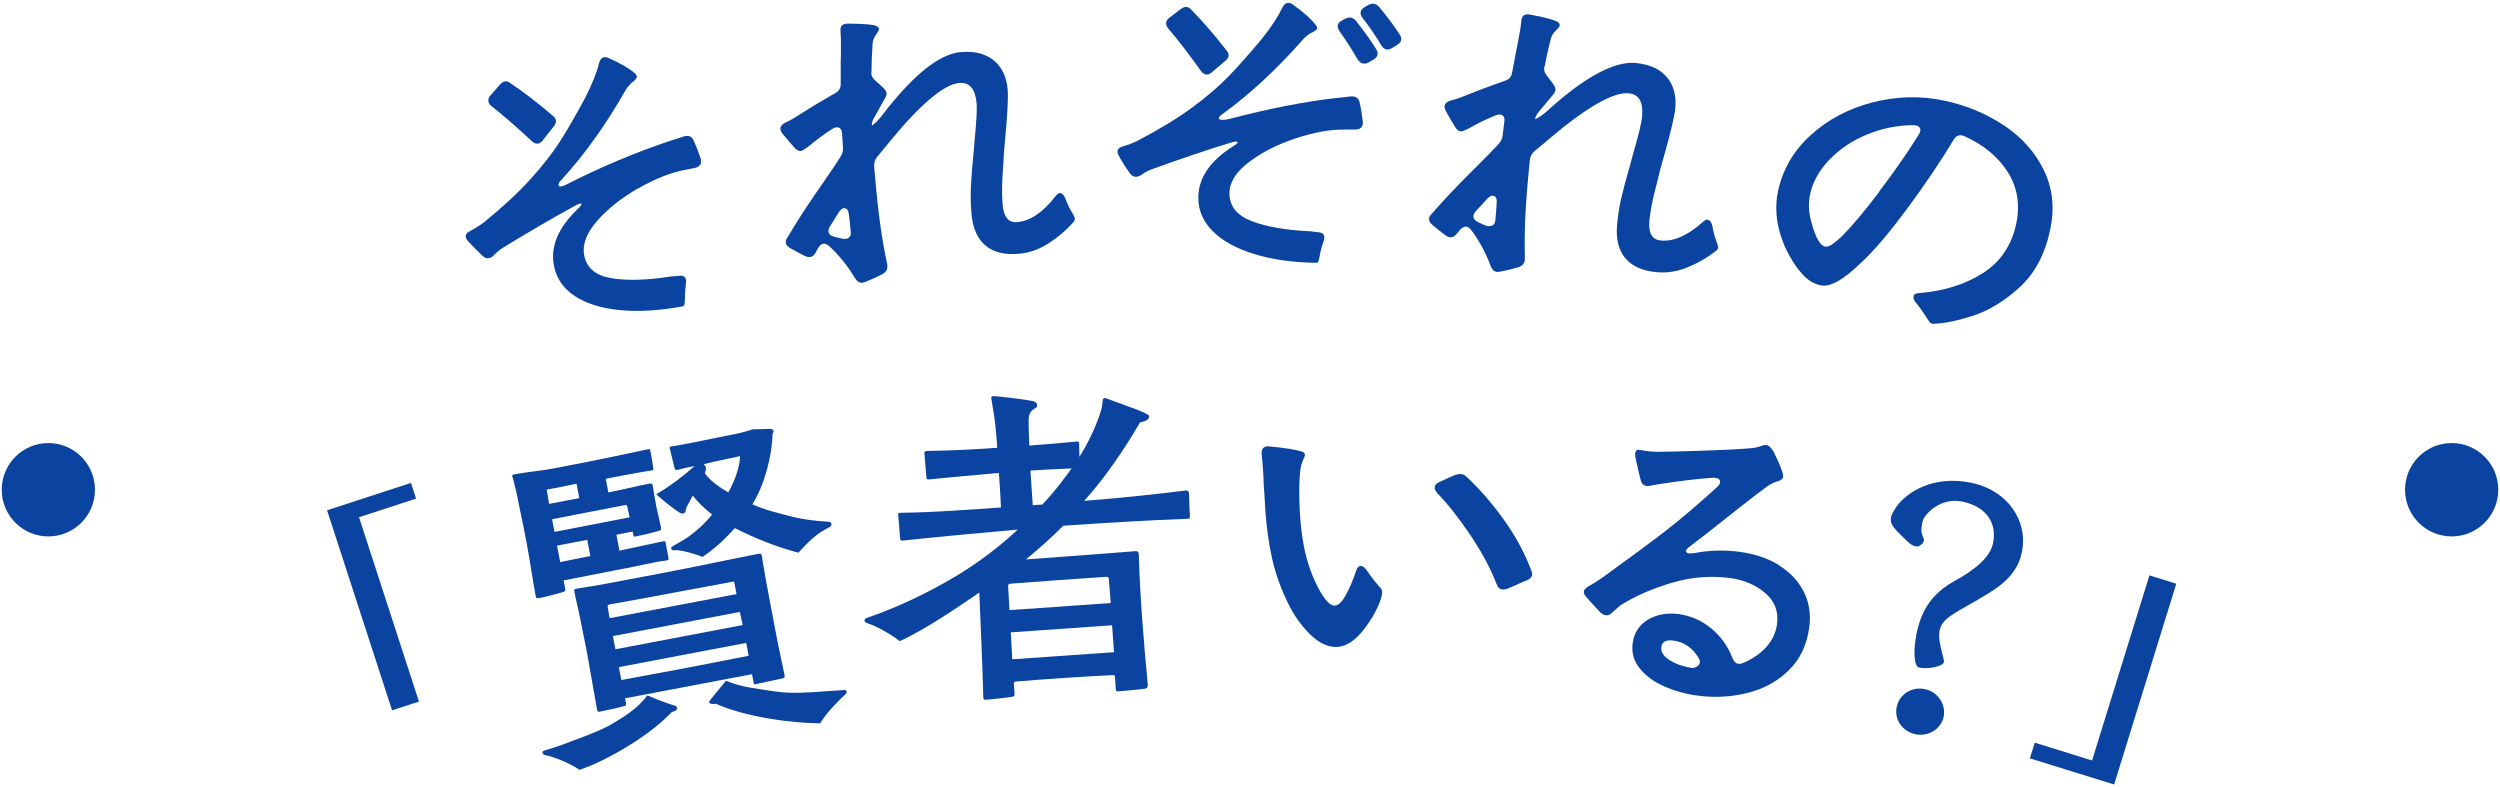 <svg fill="none" height="146" viewBox="0 0 464 146" width="464" xmlns="http://www.w3.org/2000/svg"><g fill="#0b43a0"><path d="m66.632 95.998 11.128 34.215-4.992 1.624-12.064-37.13 15.579-5.081.936 2.916z"/><path d="m121.25 86.813c.083.437-.042.458-.437.521-.52.104-1.56.229-2.267.375-2.06.396-4.14.729-6.116 1.166l.479 2.52c2.517-.479 5.179-1.166 7.696-1.645.249-.042.457-.021.52.292.187 1.041.437 2.707.707 4.061.125.666.27 1.083.395 1.77s.333 1.395.458 2.02c.062.625-.104.521-.666.708-1.144.333-2.6.687-3.889.937-.25.042-.5.167-.583-.208l-.125-.666-3.016.583.562 2.957c2.766-.583 7.301-1.582 8.195-1.749.187-.041.333 0 .375.25l.54 2.874c.063.375-.124.396-.436.458-.312.063-.791.083-1.228.167-1.601.312-3.473.666-4.492.916-4.452.854-8.882 1.749-13.312 2.603l.312 1.604c.083.437-.25.499-.624.624-1.082.271-2.725.771-4.077 1.021-.458.083-.686.187-.79-.292-.582-3.082-1.04-6.476-1.622-9.558-.416-2.208-.832-4.353-1.31-6.54-.354-1.895-.811-3.978-1.31-5.852-.104-.229-.25-.583.146-.666 2.059-.396 4.098-.583 6.094-.895 2.392-.396 5.991-1.145 7.655-1.458 3.993-.75 8.84-1.874 11.044-2.291.458-.083.52-.104.583.271.187.979.437 2.332.541 3.207zm4.118 44.17c.77.562-.062 1.082-.645 1.145-3.723 3.894-9.401 7.393-14.31 9.642-.666.312-2.163.854-2.85 1.124-1.768-1.249-4.805-2.457-6.469-2.769-.208-.084-.374-.25-.416-.438-.02-.125.063-.333.333-.374 1.144-.354 2.267-.688 3.266-1.063 2.6-.999 6.489-2.311 8.965-3.686 2.454-1.416 5.262-3.165 6.884-5.497 1.228.52 2.455.999 3.744 1.457l1.498.479zm-17.846-38.506-.52-2.707c-1.852.416-3.724.77-5.533 1.104.166.854.27 1.791.437 2.645l5.595-1.062zm-4.618 6.247 13.957-2.707-.479-2.166c-.02-.125-.291-.125-.416-.104-4.513.854-9.006 1.77-13.499 2.624l.458 2.374zm6.074 1.478-5.596 1.062.583 3.062c1.477-.292 3.723-.771 5.595-1.125l-.562-2.999zm32.614 4.228c.187 1.291 1.019 5.768 1.29 7.122l.832 4.415c.395 2.082.79 4.123 1.248 6.247.166.917.395 1.77.624 2.937.083.437.124.666-.396.77-1.04.188-3.515.791-5.054 1.083-.125.021-.208-.021-.229-.146l-.333-1.728-23.566 4.477.166.854c.063.375.021.5-.166.541-1.331.375-3.182.792-4.784 1.104-.25.042-.374-.187-.416-.437l-1.914-10.829-1.206-5.998c-.333-1.728-.79-3.478-1.102-5.123-.084-.437.312-.437.707-.52 1.747-.271 3.307-.5 5.054-.833l11.191-2.124c3.993-.75 7.966-1.583 11.939-2.395l5.387-1.083c.395-.084.499.166.562.52l.145 1.125zm-28.454 10.308 23.566-4.477-.395-2.041c-.042-.25-.125-.292-.25-.271-5.345 1.021-10.629 1.958-15.974 2.978l-6.906 1.25c-.187.041-.437.145-.395.395zm24.19-1.166-23.566 4.477.457 2.458 23.629-4.499-.541-2.457zm1.165 5.748-23.629 4.498.458 2.395c7.924-1.437 15.787-2.937 23.628-4.499zm-12.168-24.074c-1.103-.562-3.952-2.936-4.535-3.519 2.413-1.354 5.263-3.54 7.135-5.248-1.103.208-2.247.5-3.266.75-.312.062-.416-.104-.457-.354l-.895-3.644c-.062-.312 0-.312.333-.375 3.952-.625 7.842-1.562 11.773-2.291.894-.167 2.413-.583 3.245-.875.915-.042 2.184-.042 3.12-.083.665 0 1.04.25.624.833-.125 4.228-1.477 9.475-3.765 13.161 2.35 1.083 4.992 1.666 7.509 2.332 1.476.354 2.974.583 4.472.729.624.083 1.476.104 2.1.167.416.042.583.208.604.396.041.25-.104.458-.479.666-.374.208-.915.5-1.331.75-1.602 1-3.058 2.562-4.326 3.936-3.786-.999-7.676-2.478-11.794-4.56-1.643 1.833-3.786 3.894-5.99 5.331-.936-.396-4.14-1.375-5.242-1.229-.52.104-.874-.396-.333-.708l2.392-1.416c1.893-1.25 3.536-2.77 4.951-4.498-1.477-1.125-2.642-2.312-3.599-3.519-.395.708-.79 1.479-1.227 2.312-.062 1.104-.582 1.145-1.019.916zm11.003-10.579c-2.246.5-4.493.916-6.718 1.478.228.208.353.437.416.729.041.187-.042.5-.208.979.977 1.333 2.537 2.499 4.347 3.54 1.061-1.833 2.184-4.665 2.184-6.726zm19.822 43.774c-.02.187-.145.291-.312.5l-.852.791c-1.186 1.187-2.954 3.04-3.744 4.519-5.804-.042-14.04-1.27-19.365-3.623-.333 0-1.165.166-1.269-.334-.104-.166 2.808-3.457 3.12-3.956 2.974 1.27 5.886 1.478 9.048 1.978 3.099.5 6.698.187 9.859-.042.271 0 3.099-.208 3.162-.208.291.083.374.25.333.375z"/><path d="m220.862 95.893c.021.375-.166.396-.436.396-7.592.271-16.224.812-23.088 1.291-2.205 2.228-4.493 4.248-6.927 6.247l1.768-.124c4.514-.313 8.3-.646 12.813-.958 1.56-.105 4.056-.334 5.803-.459.395-.02.541.209.562.584.208 7.684.998 17.284 1.643 23.865.042.625.125.999-.582 1.104-1.165.145-3.328.354-4.764.458-.457.041-.52-.021-.561-.396l-.146-2.062c-.021-.374.021-.562-.374-.541-5.762.271-12.563.75-17.971 1.187-.125 0-.458.083-.437.271l.145 2.124c.021.312-.353.458-.624.479-1.768.187-3.265.416-4.825.52-.271-.041-.333-.166-.354-.354-.145-5.872-.561-14.931-.749-19.554-4.388 2.999-9.526 6.539-14.747 9.038-1.601-1.27-4.472-2.874-5.741-3.228-.54-.146-.811-.375-.831-.625 0-.187.166-.395.623-.541 5.512-1.874 11.17-4.603 16.162-7.56 4.659-2.769 8.715-5.997 11.669-8.767-4.431.375-16.848 1.541-21.341 2.041-.395.021-.458-.083-.478-.333-.104-1.562-.271-3.041-.375-4.477-.021-.375.25-.333.562-.354 6.365-.062 12.168-.583 18.512-.979-.063-1.999-.27-4.873-.375-6.414-1.185.083-12.001 1.083-12.979 1.208-.395.021-.457-.083-.478-.396-.104-1.499-.271-2.978-.375-4.477-.02-.375.292-.396.562-.416 4.534-.062 8.84-.291 12.958-.583-.124-1.937-.312-4.415-.644-6.352l-.458-2.853c0-.25.104-.375.375-.396 1.06.042 5.948.646 6.822.833.665.146 1.269.167 1.31.916.042.75-1.539.416-1.581 2.686-.02 1.562.084 3.124.125 4.748 2.871-.208 5.804-.458 8.695-.729.457-.042.52-.042.561.396 0 .937.042 1.624.042 2.437 1.601-2.499 3.203-5.852 4.056-8.726.104-.312.249-1.208.27-1.708.042-.437.291-.583.687-.417l2.163.791c.749.333 5.72 1.916 5.761 2.478.063.812-1.102 1.083-1.684 1.187-2.871 4.956-6.448 10.225-10.359 14.557 6.864-.541 13.77-1.27 18.783-1.916.457-.042.665.146.686.583.042 1.499.062 2.874.166 4.311zm-33.529 17.347 18.824-1.312-.375-4.602c0-.187-.291-.291-.478-.271-7.446.521-11.565.792-17.909 1.291-.125.063-.312.146-.291.396l.25 4.498zm19.094 2.812-18.824 1.312.271 4.998 18.886-1.312-.354-4.977zm-15.184-28.697.437 6.414 1.768-.125c2.08-2.145 3.765-4.394 5.45-6.706-2.496.104-5.117.229-7.655.396z"/><path d="m243.392 117.946c-1.456-1.332-2.787-3.082-3.952-5.227-1.623-3.144-2.787-6.372-3.474-9.683-.686-3.311-1.123-7.081-1.289-11.267l-.125-1.666c-.042-2.02-.187-3.957-.395-5.831v-.292c.041-.833.52-1.208 1.414-1.125 2.933.271 4.992.604 6.198 1.0.292.125.416.333.416.604 0 .167-.124.479-.353.958-.229.479-.395 1.166-.52 2.041-.063.479-.125 1.416-.167 2.853-.041 4.207.25 7.851.832 10.954.583 3.103 1.602 5.935 3.037 8.496 1.019 1.75 1.893 2.624 2.642 2.645.665.021 1.352-.583 2.059-1.853.707-1.25 1.373-2.791 1.976-4.582.187-.625.499-.937.915-.916.333 0 .645.25.978.687.936 1.374 1.726 2.374 2.309 2.999.208.208.353.395.478.583.125.187.166.375.166.562-.02.708-.332 1.687-.915 2.936-.582 1.25-1.31 2.437-2.184 3.603-1.83 2.499-3.723 3.728-5.678 3.645-1.456-.063-2.912-.75-4.368-2.104zm35.547-8.538c-.541 0-.915-.333-1.144-.937-1.165-3.02-2.829-6.102-4.971-9.267-2.143-3.165-4.181-5.748-6.095-7.705-.312-.416-.478-.75-.457-1.02 0-.396.27-.729.79-.979 1.643-.77 2.683-1.229 3.099-1.374.333-.104.604-.146.812-.146.499 0 .915.187 1.227.521 2.413 2.228 4.721 4.894 6.926 7.976s3.89 6.227 5.075 9.392c.125.25.167.479.167.729 0 .437-.291.791-.853 1.041-.811.333-1.539.646-2.226.979l-1.518.645c-.291.105-.562.167-.811.146z"/><path d="m330.148 104.91c2.06 1.27 3.62 2.916 4.618 4.894 1.019 1.999 1.352 4.186 1.04 6.581-.437 3.29-1.706 5.976-3.806 8.017-2.101 2.062-4.639 3.457-7.655 4.207s-6.094.916-9.256.5c-2.225-.292-4.305-.875-6.24-1.729-1.934-.854-3.453-1.978-4.534-3.353-1.103-1.374-1.519-2.936-1.29-4.664.271-1.958 1.227-3.416 2.871-4.374 1.664-.958 3.536-1.291 5.636-1.02 2.268.312 4.285 1.187 6.053 2.645 1.768 1.457 3.099 3.29 3.973 5.539.25.625.603.979 1.061 1.041.249.042.52 0 .832-.125 1.768-.728 3.224-1.707 4.347-2.957 1.123-1.249 1.81-2.665 2.018-4.29.312-2.311-.416-4.227-2.184-5.747-1.769-1.521-3.952-2.437-6.532-2.791-3.619-.479-7.259-.187-10.899.916-3.64 1.083-6.76 2.458-9.36 4.103-.333.229-.874.708-1.622 1.395-.396.396-.791.562-1.207.5-.291-.042-.603-.208-.936-.479-1.477-1.562-2.371-2.561-2.745-2.999-.291-.354-.416-.666-.375-.958.042-.312.333-.624.874-.958.894-.479 1.83-1.062 2.808-1.77 4.992-3.602 8.882-6.476 11.669-8.642 2.787-2.166 5.907-4.831 9.381-7.997.332-.271.52-.562.561-.875.042-.271-.062-.479-.291-.646-.229-.146-.582-.208-1.04-.208-2.912.208-6.386.625-10.4 1.25l-1.102.208c-.354.083-.604.104-.77.083-.582-.083-.957-.416-1.123-1.041-.375-1.52-.707-2.916-.957-4.144-.083-.333-.104-.604-.083-.854.062-.5.312-.729.728-.687l1.165.208c.665.083 1.372.146 2.121.167 1.498 0 4.202-.062 8.071-.188 3.868-.125 7.009-.271 9.422-.479.728-.062 1.394-.208 1.997-.458.312-.125.561-.167.769-.146.541.062 1.02.521 1.456 1.333.624 1.25 1.082 2.249 1.352 3.061.292.687.416 1.166.375 1.479v.167c-.146.229-.291.396-.499.5s-.396.187-.562.229c-.166.042-.333.083-.458.146-.52.208-.998.458-1.414.771-1.29.937-2.517 1.874-3.661 2.77-1.144.895-2.142 1.687-2.974 2.332-2.912 2.332-5.491 4.352-7.779 6.081-.416.313-.645.562-.666.812-.042.229.146.375.499.438.208.02.541 0 1.019-.042 2.788-.541 5.637-.625 8.508-.229 2.745.375 5.158 1.187 7.238 2.457zm-15.995 19.055c.208.021.479-.063.791-.25s.499-.458.54-.77c.021-.23 0-.438-.104-.604-1.102-2.02-2.745-3.187-4.867-3.457-1.31-.167-2.038.229-2.163 1.207-.125.938.416 1.771 1.643 2.499 1.227.729 2.6 1.188 4.119 1.396h.062z"/><path d="m355.668 117.781c.499-2.333 1.518-6.831 6.822-9.788 4.472-2.437 6.885-4.727 7.405-7.122.832-3.978-1.415-6.872-5.658-7.768-4.222-.895-7.155 2.499-7.405 3.665-.124.604-.374 1.77-.104 2.395.167.479.208.625.25.687.458.667-.624 1.729-1.394 1.562-.894-.187-1.456-.749-3.598-2.936-.811-.875-1.206-1.603-1.019-2.457.125-.604.52-1.229 1.123-2.124 1.706-2.332 6.531-5.831 13.894-4.269 6.532 1.395 10.525 6.955 9.256 12.953-.998 4.769-5.075 6.914-8.59 8.976-4.576 2.603-6.219 3.415-6.656 5.477-.291 1.354.208 3.165.541 4.457.208.874.291 1.145.249 1.395-.166.791-2.891 1.374-4.576 1.02-1.081-.229-1.06-3.478-.52-6.122zm-3.64 13.411c.499-2.332 2.808-3.811 5.241-3.29 2.371.499 3.952 2.811 3.474 5.143-.479 2.27-2.871 3.728-5.242 3.228-2.433-.52-3.973-2.749-3.473-5.081z"/><path d="m403.928 108.306-11.544 37.297-15.642-4.852.915-2.915 10.629 3.311 10.65-34.361 5.013 1.561z"/><path d="m118.468 34.938c-3.099 1.77-5.657 3.79-7.633 6.06s-2.788 4.373-2.413 6.372c.457 2.374 2.142 3.79 5.075 4.269s6.552.375 10.899-.312l1.56-.125c.791-.104 1.227.125 1.352.708.063.271.063.521 0 .729-.125.875-.187 1.749-.187 2.645 0 .562-.042.958-.083 1.187-.042.229-.167.354-.375.396-4.284.791-8.153 1.02-11.606.687s-6.24-1.208-8.362-2.603c-2.142-1.395-3.432-3.29-3.889-5.644-.687-3.54.79-7.039 4.43-10.537.499-.458.728-.771.707-.916 0-.083-.104-.104-.27-.062-.25.042-.541.167-.874.354-4.118 2.249-8.486 4.79-13.104 7.622-.79.479-1.456.979-1.976 1.541-.27.333-.603.541-.957.604-.416.083-.79-.042-1.144-.375-.728-.666-1.643-1.604-2.766-2.791-.208-.25-.354-.479-.395-.708-.104-.5.208-.916.915-1.208 1.061-.604 1.872-1.125 2.433-1.562 3.474-2.811 6.323-5.456 8.57-7.934 2.247-2.478 4.077-4.79 5.471-6.955 1.393-2.166 2.974-4.894 4.742-8.184 1.311-2.603 2.184-4.748 2.6-6.497.167-.645.479-1.0.936-1.083.25-.042.562 0 .915.188 2.122.958 3.682 1.853 4.639 2.666.291.229.478.479.52.75.021.146-.125.416-.479.771-.624.437-1.164 1.02-1.58 1.687-3.661 6.435-7.634 12.016-11.96 16.722-.396.396-.562.729-.5 1.0.042.187.229.25.541.187.125-.021.375-.104.77-.271 6.531-3.332 13.021-6.06 19.469-8.205.52-.146 1.31-.396 2.392-.77.956-.312 1.601-.021 1.934.833.354.77.79 1.853 1.269 3.269.125.458.104.833-.104 1.145-.187.291-.562.5-1.082.604l-1.83.354c-2.6.5-5.471 1.645-8.57 3.415zm-15.288-12.62c.063.354-.062.729-.416 1.166l-2.038 2.582c-.229.333-.52.521-.832.583-.416.083-.811-.083-1.227-.479l-1.227-1.145c-2.517-2.291-4.576-4.04-6.157-5.269-.354-.25-.561-.562-.624-.916-.083-.396.042-.75.354-1.104l1.706-1.958c.354-.396.666-.604.957-.666.374-.062.707.021.998.292 2.475 1.645 5.138 3.686 7.966 6.122.292.229.479.5.541.812z"/><path d="m196.698 35.833c.375-.042.708.292 1.02.979.332.916.707 1.728 1.123 2.395s.624 1.125.645 1.312c.02.312-.104.604-.416.875-1.165 1.333-2.642 2.582-4.389 3.728-1.747 1.145-3.619 1.812-5.595 1.978-2.642.229-4.722-.271-6.199-1.541-1.477-1.25-2.35-3.207-2.579-5.852-.146-1.77-.187-3.499-.104-5.206.083-1.687.25-3.853.52-6.456l.146-1.853c.353-3.519.478-5.852.395-6.956-.229-2.728-1.311-3.998-3.203-3.832-1.456.125-3.266 1.104-5.429 2.957-2.163 1.833-4.493 4.269-6.989 7.31l-1.914 2.312-.956 1.166c-.416.521-.583 1.125-.52 1.833l.124 1.479c.333 3.894.687 7.039 1.02 9.392.332 2.353.748 4.769 1.268 7.226.146.791-.145 1.374-.894 1.812-1.352.666-2.392 1.145-3.12 1.416-.333.104-.52.167-.603.167-.541.042-.999-.25-1.394-.895-1.331-2.228-2.891-4.165-4.701-5.852-.416-.354-.769-.521-1.102-.5s-.666.291-.998.791l-.479.875c-.249.5-.603.77-1.061.812-.291.021-.603-.042-.956-.208-1.144-.583-2.06-1.062-2.746-1.479-.478-.271-.749-.604-.77-1-.02-.312.063-.625.292-.916 1.768-3.02 4.014-6.456 6.718-10.308 1.414-2.02 2.454-3.603 3.141-4.686.374-.541.52-1.166.457-1.833l-.166-2.541c-.042-.396-.146-.687-.333-.875s-.416-.25-.707-.229c-.25.021-.52.125-.79.312-1.581 1.02-3.037 2.103-4.41 3.249l-.478.333c-.437.312-.749.479-.957.5-.375.042-.749-.146-1.103-.562-.499-.541-1.268-1.437-2.288-2.666-.228-.291-.353-.562-.374-.791-.042-.479.229-.875.832-1.208.957-.437 1.768-.895 2.434-1.354 2.017-1.291 4.326-2.686 6.947-4.186.665-.375.998-.937.977-1.687v-4.165c.042-.646.042-1.479.042-2.499.021-1.145 0-2.207-.083-3.145-.083-.916.353-1.354 1.31-1.374 1.415 0 2.683.042 3.827.146.708.062 1.228.146 1.519.292.312.125.457.312.478.562 0 .187-.166.562-.561 1.083-.396.521-.604 1.125-.624 1.749-.146 2.228-.188 3.936-.188 5.081l-.041.354c.041.521.312.958.811 1.354l1.435 1.312c.375.375.562.687.583.958.02.271-.063.604-.292.979l-1.996 3.561c-.333.541-.479 1.062-.437 1.52.707-.541 1.31-1.145 1.83-1.833.978-1.27 1.727-2.208 2.247-2.811 4.784-5.706 8.923-8.705 12.396-9.017 2.559-.229 4.597.271 6.136 1.52 1.519 1.229 2.392 3.061 2.6 5.456.125 1.458-.041 4.686-.52 9.704l-.187 2.166c0 .396-.083 1.666-.229 3.811-.145 2.145-.145 4.04 0 5.685.208 2.291 1.103 3.353 2.725 3.207 2.392-.208 4.763-1.812 7.072-4.79.291-.375.583-.583.811-.604zm-39.811 8.517c.333-.021.583-.146.791-.375.187-.208.27-.5.228-.854-.124-1.458-.249-2.562-.353-3.311-.042-.396-.125-.687-.291-.895-.167-.208-.375-.291-.624-.271-.333.021-.645.271-.936.729-.104.167-.687 1.083-1.706 2.707-.187.333-.25.625-.229.854.042.521.437.854 1.144 1.02.562.146 1.04.271 1.477.354.125.021.291.042.499 0z"/><path d="m250.633 17.903c.998-.104 1.581.291 1.726 1.208.208.833.396 1.978.583 3.457.041.479-.063.833-.312 1.104-.25.25-.624.375-1.123.375h-1.935c-2.662-.042-5.678.5-9.069 1.624-3.39 1.125-6.281 2.582-8.694 4.415-2.392 1.812-3.619 3.728-3.619 5.748-.021 2.416 1.352 4.144 4.118 5.206 2.767 1.062 6.365 1.687 10.754 1.874l1.56.187c.79.042 1.185.375 1.165.958 0 .271-.042.521-.125.708-.291.791-.541 1.666-.707 2.603-.084.521-.167.875-.25 1.104-.083.208-.229.333-.437.312-4.389-.083-8.237-.625-11.523-1.645s-5.845-2.416-7.654-4.228c-1.81-1.791-2.704-3.894-2.684-6.31.042-3.603 2.184-6.747 6.428-9.434.582-.354.873-.604.873-.771 0-.083-.083-.125-.249-.125-.25 0-.562.062-.936.167-4.285 1.312-9.09 2.936-14.415 4.852-.915.312-1.664.687-2.246 1.166-.375.229-.728.354-1.061.354-.416 0-.77-.208-1.061-.604-.749-1-1.435-2.083-2.08-3.29-.166-.271-.249-.541-.249-.771 0-.479.353-.812 1.06-1 1.04-.312 1.935-.645 2.684-1.041 3.952-2.062 7.28-4.082 9.984-6.06 2.683-1.978 4.95-3.894 6.739-5.727 1.809-1.853 3.889-4.207 6.281-7.06 1.81-2.27 3.079-4.227 3.848-5.852.292-.583.666-.875 1.124-.875.291 0 .582.125.873.354 1.893 1.354 3.245 2.541 4.015 3.54.291.271.436.562.436.833 0 .167-.228.375-.686.646-.707.312-1.331.75-1.872 1.354-4.95 5.623-9.984 10.287-15.122 13.994-.374.271-.561.5-.561.646 0 .229.229.354.686.354.333 0 .749-.062 1.248-.167 7.405-1.958 14.082-3.249 20.01-3.915.541-.042 1.373-.125 2.496-.271zm-22.589-7.664c0 .354-.208.708-.624 1.062l-2.517 2.124c-.291.271-.603.416-.936.416-.416 0-.79-.25-1.123-.729l-.977-1.374c-2.018-2.749-3.682-4.873-4.992-6.393-.292-.312-.437-.666-.437-1.02 0-.396.187-.729.561-1l2.06-1.583c.416-.312.769-.458 1.06-.458.375 0 .687.167.936.479 2.101 2.124 4.306 4.644 6.594 7.601.25.271.374.583.374.895zm20.218-5.352c0-.437.249-.791.749-1.062l.686-.354c.291-.146.562-.229.811-.229.416 0 .811.229 1.186.666 1.643 2.082 2.891 3.832 3.744 5.248.166.271.249.562.249.833 0 .396-.249.75-.748 1.062l-.936.521c-.208.167-.479.229-.812.229-.499 0-.936-.312-1.289-.895-.978-1.708-2.08-3.415-3.307-5.144-.208-.312-.312-.625-.312-.895zm6.573-4.207c.416 0 .811.229 1.185.666 1.477 1.791 2.725 3.457 3.744 5.019.208.312.312.625.312.895 0 .396-.249.75-.749 1.062l-.936.583c-.332.187-.624.292-.873.292-.458 0-.853-.292-1.165-.833-1.31-2.103-2.454-3.79-3.453-5.019-.249-.354-.374-.666-.374-.958 0-.437.249-.791.749-1.062l.686-.416c.291-.146.582-.229.874-.229z"/><path d="m316.984 40.811c.374.042.644.416.832 1.145.166.979.374 1.833.665 2.562.291.75.416 1.208.395 1.416-.02.312-.228.583-.582.77-1.394 1.104-3.058 2.062-4.992 2.874-1.934.812-3.89 1.125-5.866.937-2.641-.25-4.576-1.125-5.824-2.645-1.227-1.499-1.726-3.582-1.476-6.227.166-1.77.436-3.478.832-5.144.395-1.645.956-3.728 1.684-6.247l.479-1.812c.998-3.394 1.539-5.664 1.643-6.768.25-2.707-.562-4.165-2.454-4.352-1.456-.146-3.412.5-5.866 1.916s-5.2 3.394-8.195 5.935l-2.309 1.937-1.165.958c-.499.437-.79 1-.853 1.708l-.145 1.479c-.375 3.894-.603 7.039-.707 9.413-.104 2.374-.125 4.811-.063 7.33 0 .791-.395 1.333-1.206 1.603-1.456.416-2.559.687-3.328.812-.333.042-.541.062-.624.062-.541-.042-.936-.437-1.207-1.125-.894-2.437-2.08-4.623-3.556-6.601-.333-.437-.666-.666-.999-.687-.333-.021-.707.167-1.123.604l-.645.77c-.333.437-.728.646-1.185.604-.292-.021-.583-.146-.895-.375-1.019-.77-1.83-1.416-2.433-1.958-.416-.354-.624-.729-.583-1.125.021-.312.187-.604.458-.854 2.288-2.645 5.117-5.623 8.465-8.913 1.748-1.749 3.058-3.082 3.952-4.04.458-.479.728-1.041.791-1.708l.312-2.541c.041-.396 0-.687-.167-.916-.145-.208-.374-.333-.644-.354-.25-.021-.52.042-.832.167-1.727.708-3.37 1.499-4.909 2.395l-.52.25c-.479.229-.832.333-1.04.312-.375-.042-.707-.292-.999-.75-.395-.625-.998-1.645-1.768-3.041-.166-.333-.249-.625-.228-.854.041-.479.395-.812 1.04-1.041 1.019-.25 1.913-.562 2.641-.875 2.205-.895 4.743-1.853 7.592-2.853.728-.25 1.165-.75 1.269-1.479l.77-4.102c.145-.625.312-1.437.478-2.457.229-1.125.395-2.166.478-3.124.084-.895.604-1.27 1.54-1.104 1.393.25 2.641.521 3.744.833.686.187 1.164.375 1.456.562.27.187.395.396.374.625 0 .187-.27.521-.749.979-.478.458-.79.979-.936 1.604-.541 2.166-.915 3.832-1.102 4.956l-.104.354c-.042.521.125 1.0.541 1.479l1.164 1.541c.292.416.416.77.396 1.041-.021.271-.188.583-.458.916l-2.621 3.144c-.416.479-.645.958-.707 1.416.79-.396 1.498-.895 2.142-1.458 1.186-1.083 2.101-1.874 2.725-2.374 5.741-4.748 10.359-6.935 13.811-6.622 2.559.25 4.472 1.104 5.762 2.603 1.269 1.499 1.81 3.436 1.581 5.852-.146 1.458-.895 4.602-2.267 9.434l-.583 2.083c-.083.396-.374 1.624-.915 3.707s-.874 3.936-1.04 5.602c-.208 2.291.478 3.499 2.101 3.665 2.392.229 5.013-.916 7.821-3.436.353-.312.665-.479.915-.458zm-40.685 1.145c.333.042.603-.042.832-.208s.353-.437.395-.791c.146-1.458.229-2.561.25-3.311.041-.396 0-.708-.125-.937-.125-.229-.312-.354-.562-.375-.333-.042-.686.146-1.061.562-.145.146-.852.937-2.163 2.353-.229.291-.374.562-.395.791-.042.521.27.916.936 1.229.52.25.978.458 1.373.604.125.042.291.083.499.104z"/><path d="m371.96 23.277c3.328 2.249 5.803 5.019 7.404 8.351 1.602 3.332 1.997 6.935 1.186 10.85-.957 4.644-2.87 8.268-5.741 10.871-2.87 2.603-5.803 4.373-8.777 5.31-2.996.937-5.429 1.416-7.28 1.437-.208 0-.396-.104-.583-.291-.166-.187-.353-.458-.541-.771-.707-1.125-1.372-2.062-2.017-2.832-.375-.437-.52-.833-.458-1.187.083-.396.437-.604 1.082-.625 4.617-.375 8.549-1.624 11.835-3.728 3.266-2.103 5.325-5.185 6.157-9.205.728-3.561.187-6.747-1.623-9.579-1.809-2.832-4.492-5.019-8.008-6.601-.083-.062-.208-.104-.416-.146-.644-.125-1.164.125-1.56.771-2.516 4.165-5.428 8.496-8.777 12.995s-6.178 7.83-8.528 9.954c-3.183 3.103-5.637 4.477-7.384 4.103-1.269-.25-2.392-.937-3.37-2.02-.977-1.083-1.789-2.249-2.433-3.478-1.061-1.874-1.768-3.832-2.164-5.873-.374-2.041-.374-3.998 0-5.914.853-4.144 2.892-7.684 6.095-10.579 3.203-2.916 7.03-4.936 11.461-6.081 4.43-1.145 8.84-1.27 13.228-.354 4.14.854 7.884 2.416 11.212 4.644zm-23.213 12.308c2.787-3.665 5.262-7.205 7.405-10.642.104-.146.208-.333.249-.604.063-.271 0-.5-.145-.687-.146-.188-.375-.312-.645-.375-.208-.042-.375-.062-.499-.042-2.933 0-5.783.583-8.549 1.708-2.787 1.145-5.117 2.707-7.031 4.706-1.913 1.999-3.12 4.165-3.598 6.518-.354 1.708-.229 3.54.395 5.539.312 1.166.687 2.103 1.103 2.832s.852 1.145 1.31 1.229c.333.062.707-.042 1.144-.312s1.082-.791 1.914-1.541c1.872-1.874 4.201-4.644 6.988-8.309z"/><path d="m8.973 99.559c4.779 0 8.653-3.879 8.653-8.663s-3.874-8.663-8.653-8.663c-4.779 0-8.653 3.879-8.653 8.663s3.874 8.663 8.653 8.663z"/><path d="m455.027 99.559c4.779 0 8.653-3.879 8.653-8.663s-3.874-8.663-8.653-8.663-8.653 3.879-8.653 8.663 3.874 8.663 8.653 8.663z"/></g></svg>
